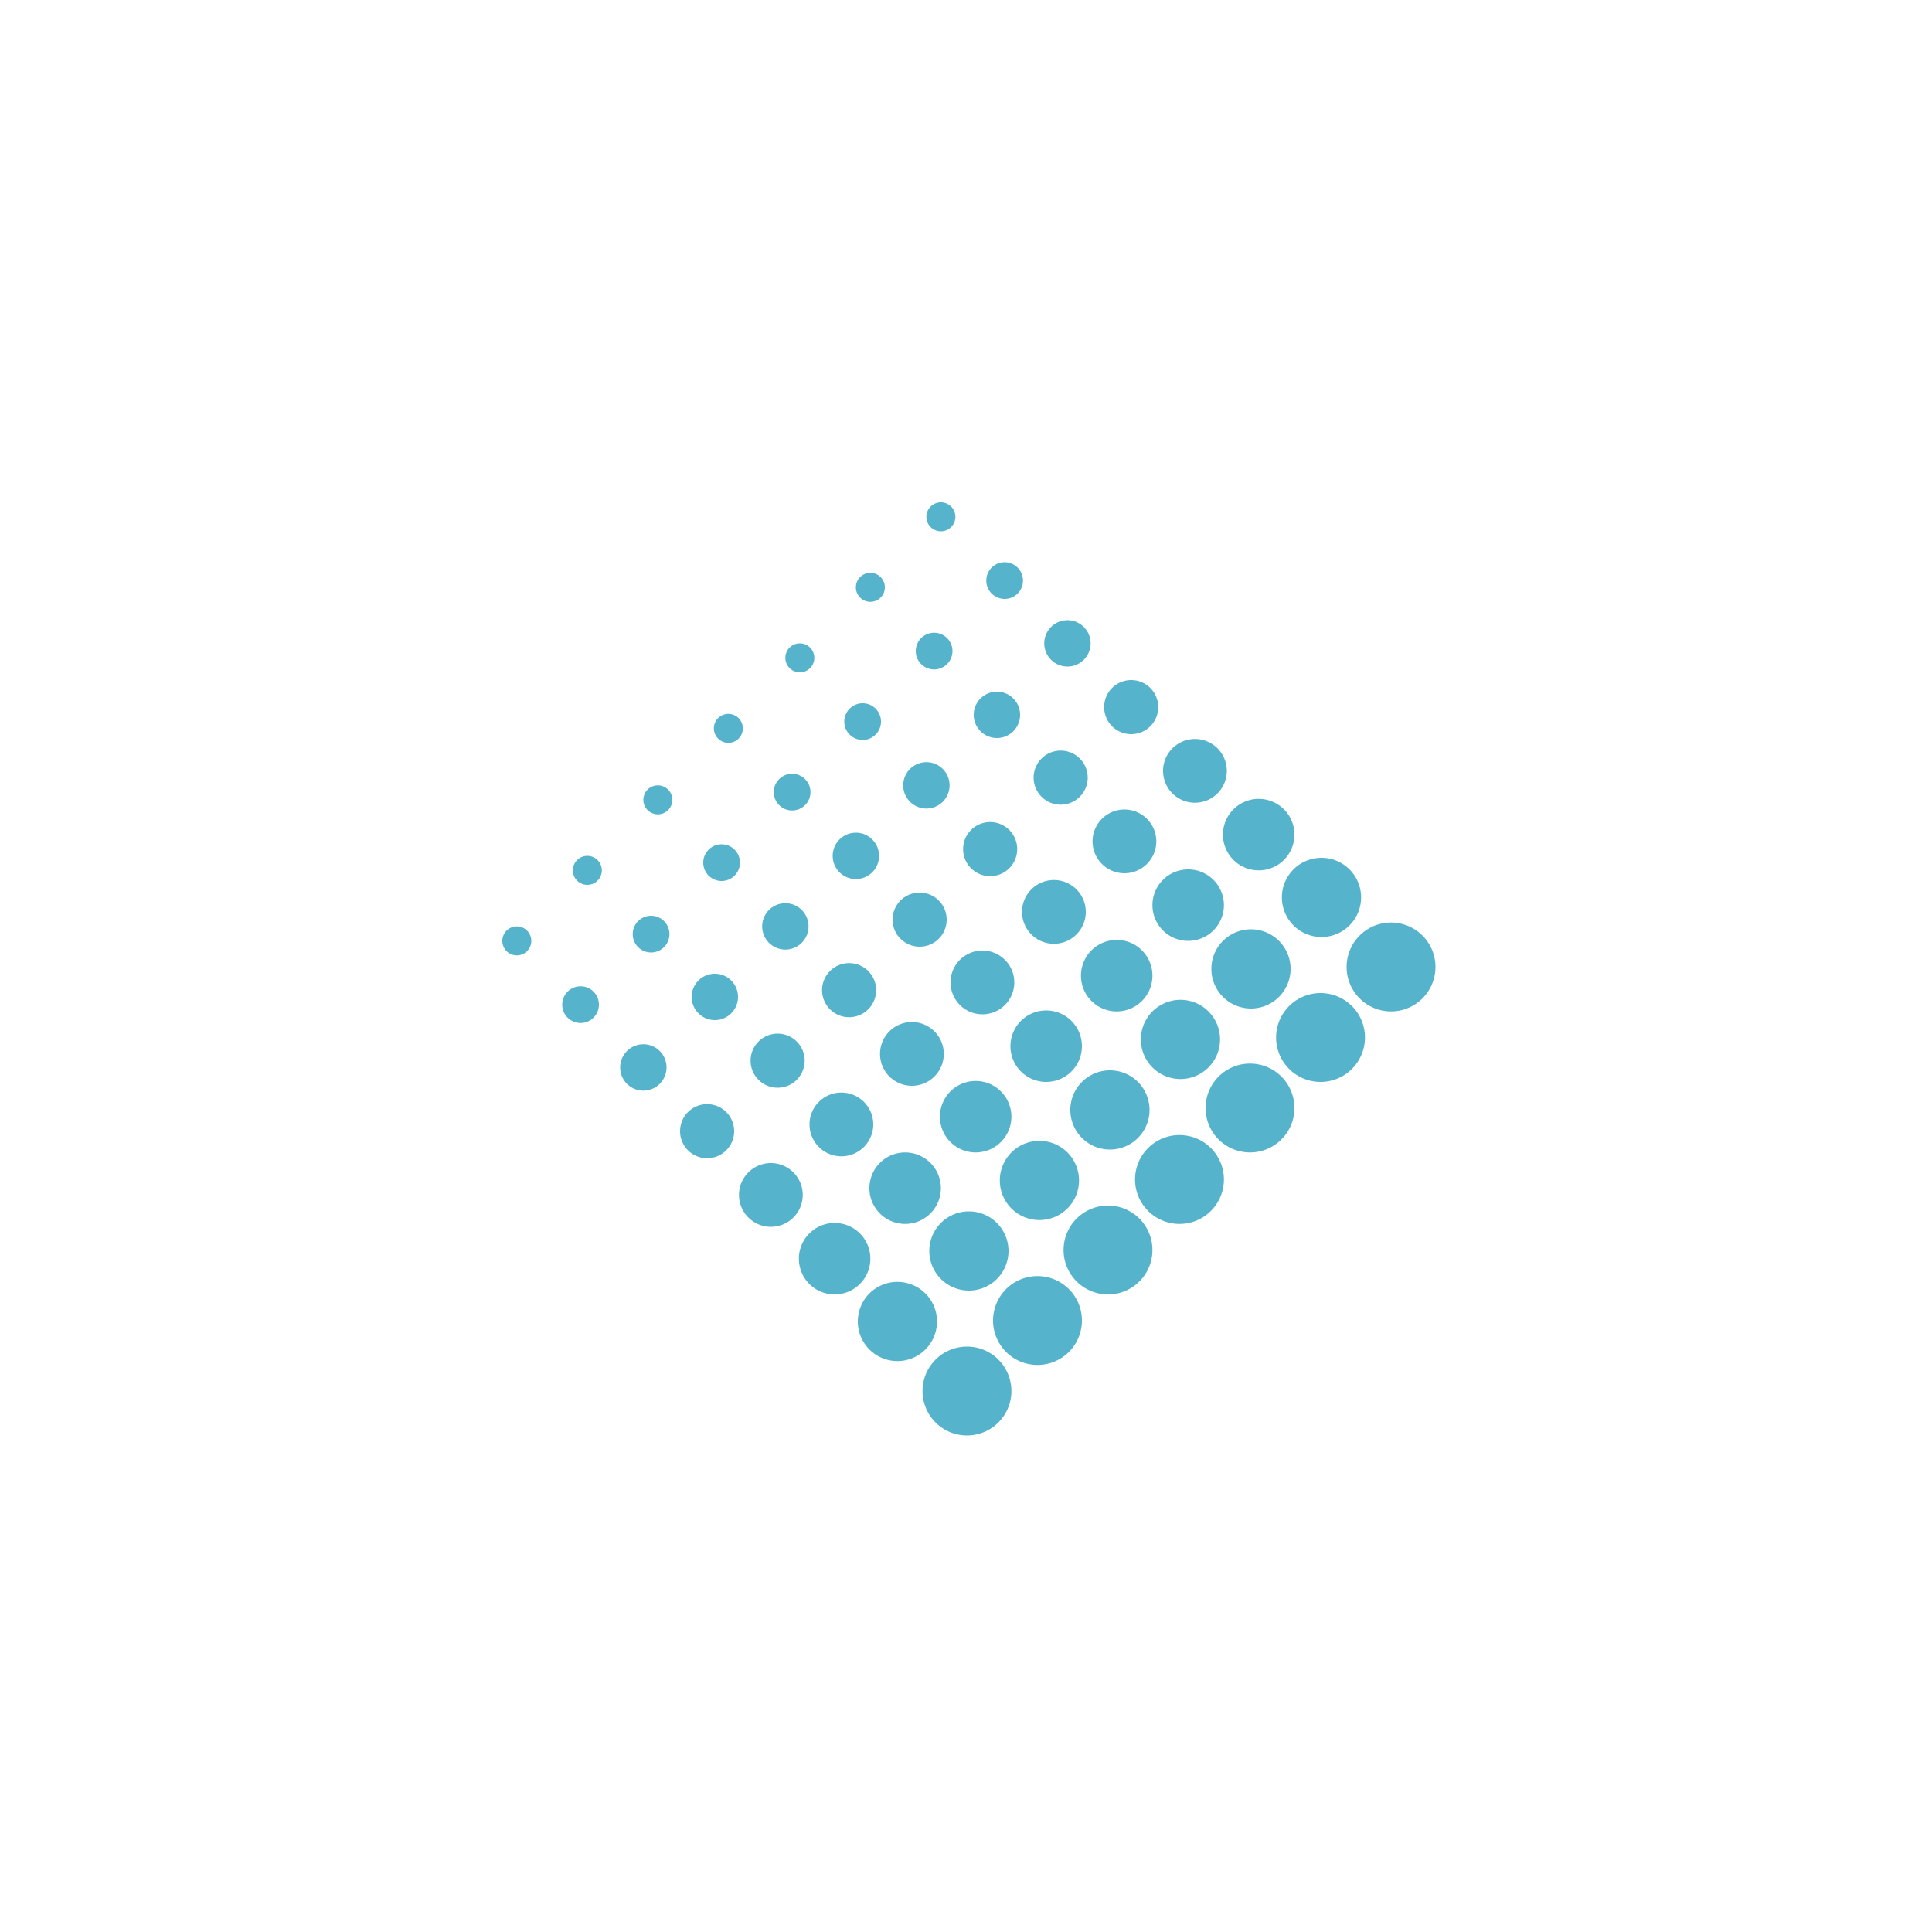 <svg data-bbox="52 52 96.6 96.6" viewBox="0 0 200 200" height="200" width="200" xmlns="http://www.w3.org/2000/svg" data-type="color">
    <g>
        <path fill="#56B3CC" d="M55 97.4a1.5 1.5 0 1 1-3 0 1.5 1.5 0 0 1 3 0z" data-color="1"/>
        <path fill="#56B3CC" d="M62 104a1.9 1.9 0 1 1-3.8 0 1.9 1.9 0 0 1 3.8 0z" data-color="1"/>
        <path fill="#56B3CC" d="M69 110.5a2.4 2.4 0 1 1-4.8 0 2.4 2.4 0 0 1 4.8 0z" data-color="1"/>
        <path fill="#56B3CC" d="M76 117.1a2.8 2.8 0 1 1-5.6 0 2.8 2.8 0 0 1 5.6 0z" data-color="1"/>
        <path fill="#56B3CC" d="M83.1 123.7a3.3 3.3 0 1 1-6.6 0 3.3 3.3 0 0 1 6.6 0z" data-color="1"/>
        <path fill="#56B3CC" d="M90.1 130.3a3.7 3.7 0 1 1-7.4 0 3.7 3.7 0 0 1 7.4 0z" data-color="1"/>
        <path fill="#56B3CC" d="M97 136.8a4.1 4.1 0 1 1-8.2 0 4.1 4.1 0 0 1 8.2 0z" data-color="1"/>
        <path fill="#56B3CC" d="M104.7 144a4.6 4.6 0 1 1-9.2 0 4.6 4.6 0 0 1 9.2 0z" data-color="1"/>
        <path fill="#56B3CC" d="M62.3 90.1a1.5 1.5 0 1 1-3 0 1.5 1.5 0 0 1 3 0z" data-color="1"/>
        <path fill="#56B3CC" d="M69.3 96.7a1.9 1.9 0 1 1-3.8 0 1.9 1.9 0 0 1 3.8 0z" data-color="1"/>
        <path fill="#56B3CC" d="M76.4 103.2a2.4 2.4 0 1 1-4.8 0 2.4 2.4 0 0 1 4.8 0z" data-color="1"/>
        <path fill="#56B3CC" d="M83.3 109.8a2.8 2.8 0 1 1-5.6 0 2.8 2.8 0 0 1 5.6 0z" data-color="1"/>
        <path fill="#56B3CC" d="M90.4 116.4a3.3 3.3 0 1 1-6.6 0 3.3 3.3 0 0 1 6.6 0z" data-color="1"/>
        <path fill="#56B3CC" d="M97.4 123a3.7 3.7 0 1 1-7.4 0 3.7 3.7 0 0 1 7.4 0z" data-color="1"/>
        <path fill="#56B3CC" d="M104.4 129.5a4.1 4.1 0 1 1-8.2 0 4.1 4.1 0 0 1 8.2 0z" data-color="1"/>
        <path fill="#56B3CC" d="M112 136.7a4.6 4.6 0 1 1-9.2 0 4.6 4.6 0 0 1 9.2 0z" data-color="1"/>
        <path fill="#56B3CC" d="M69.6 82.8a1.5 1.5 0 1 1-3 0 1.5 1.5 0 0 1 3 0z" data-color="1"/>
        <path fill="#56B3CC" d="M76.6 89.3a1.9 1.9 0 1 1-3.8 0 1.9 1.9 0 0 1 3.8 0z" data-color="1"/>
        <path fill="#56B3CC" d="M83.7 95.9a2.4 2.4 0 1 1-4.8 0 2.4 2.4 0 0 1 4.8 0z" data-color="1"/>
        <path fill="#56B3CC" d="M90.7 102.5a2.8 2.8 0 1 1-5.6 0 2.8 2.8 0 0 1 5.6 0z" data-color="1"/>
        <path fill="#56B3CC" d="M97.7 109.1a3.3 3.3 0 1 1-6.6 0 3.3 3.3 0 0 1 6.6 0z" data-color="1"/>
        <path fill="#56B3CC" d="M104.7 115.6a3.7 3.7 0 1 1-7.4 0 3.7 3.7 0 0 1 7.4 0z" data-color="1"/>
        <path fill="#56B3CC" d="M111.7 122.2a4.1 4.1 0 1 1-8.2 0 4.1 4.1 0 0 1 8.2 0z" data-color="1"/>
        <path fill="#56B3CC" d="M119.3 129.4a4.6 4.6 0 1 1-9.2 0 4.6 4.6 0 0 1 9.2 0z" data-color="1"/>
        <path fill="#56B3CC" d="M76.9 75.4a1.5 1.5 0 1 1-3 0 1.5 1.5 0 0 1 3 0z" data-color="1"/>
        <path fill="#56B3CC" d="M83.9 82a1.9 1.9 0 1 1-3.8 0 1.9 1.9 0 0 1 3.8 0z" data-color="1"/>
        <path fill="#56B3CC" d="M91 88.6a2.4 2.4 0 1 1-4.8 0 2.4 2.4 0 0 1 4.8 0z" data-color="1"/>
        <path fill="#56B3CC" d="M98 95.2a2.8 2.8 0 1 1-5.6 0 2.8 2.8 0 0 1 5.6 0z" data-color="1"/>
        <path fill="#56B3CC" d="M105 101.7a3.3 3.3 0 1 1-6.6 0 3.3 3.3 0 0 1 6.6 0z" data-color="1"/>
        <path fill="#56B3CC" d="M112 108.3a3.7 3.7 0 1 1-7.4 0 3.7 3.7 0 0 1 7.4 0z" data-color="1"/>
        <path fill="#56B3CC" d="M119 114.9a4.1 4.1 0 1 1-8.2 0 4.1 4.1 0 0 1 8.2 0z" data-color="1"/>
        <path fill="#56B3CC" d="M126.7 122.1a4.6 4.6 0 1 1-9.2 0 4.6 4.6 0 0 1 9.2 0z" data-color="1"/>
        <path fill="#56B3CC" d="M84.3 68.1a1.5 1.5 0 1 1-3 0 1.5 1.5 0 0 1 3 0z" data-color="1"/>
        <path fill="#56B3CC" d="M91.2 74.7a1.9 1.9 0 1 1-3.8 0 1.9 1.9 0 0 1 3.8 0z" data-color="1"/>
        <path fill="#56B3CC" d="M98.3 81.3a2.4 2.4 0 1 1-4.8 0 2.4 2.4 0 0 1 4.8 0z" data-color="1"/>
        <path fill="#56B3CC" d="M105.3 87.9a2.8 2.8 0 1 1-5.6 0 2.8 2.8 0 0 1 5.6 0z" data-color="1"/>
        <path fill="#56B3CC" d="M112.4 94.4a3.3 3.3 0 1 1-6.6 0 3.3 3.3 0 0 1 6.6 0z" data-color="1"/>
        <path fill="#56B3CC" d="M119.3 101a3.7 3.7 0 1 1-7.4 0 3.7 3.7 0 0 1 7.4 0z" data-color="1"/>
        <path fill="#56B3CC" d="M126.3 107.6a4.1 4.1 0 1 1-8.2 0 4.1 4.1 0 0 1 8.2 0z" data-color="1"/>
        <path fill="#56B3CC" d="M134 114.7a4.6 4.6 0 1 1-9.2 0 4.6 4.6 0 0 1 9.2 0z" data-color="1"/>
        <path fill="#56B3CC" d="M91.6 60.8a1.5 1.5 0 1 1-3 0 1.5 1.5 0 0 1 3 0z" data-color="1"/>
        <path fill="#56B3CC" d="M98.6 67.4a1.9 1.9 0 1 1-3.8 0 1.9 1.9 0 0 1 3.8 0z" data-color="1"/>
        <path fill="#56B3CC" d="M105.6 74a2.4 2.4 0 1 1-4.8 0 2.4 2.4 0 0 1 4.8 0z" data-color="1"/>
        <path fill="#56B3CC" d="M112.6 80.5a2.8 2.8 0 1 1-5.6 0 2.8 2.8 0 0 1 5.6 0z" data-color="1"/>
        <path fill="#56B3CC" d="M119.7 87.1a3.3 3.3 0 1 1-6.6 0 3.3 3.3 0 0 1 6.6 0z" data-color="1"/>
        <path fill="#56B3CC" d="M126.7 93.7a3.7 3.7 0 1 1-7.4 0 3.7 3.7 0 0 1 7.4 0z" data-color="1"/>
        <path fill="#56B3CC" d="M133.6 100.3a4.1 4.1 0 1 1-8.2 0 4.1 4.1 0 0 1 8.2 0z" data-color="1"/>
        <path fill="#56B3CC" d="M141.3 107.4a4.6 4.6 0 1 1-9.2 0 4.6 4.6 0 0 1 9.2 0z" data-color="1"/>
        <path fill="#56B3CC" d="M98.9 53.5a1.5 1.5 0 1 1-3 0 1.5 1.5 0 0 1 3 0z" data-color="1"/>
        <path fill="#56B3CC" d="M105.9 60.1a1.9 1.9 0 1 1-3.8 0 1.9 1.9 0 0 1 3.8 0z" data-color="1"/>
        <path fill="#56B3CC" d="M112.9 66.6a2.4 2.4 0 1 1-4.8 0 2.4 2.4 0 0 1 4.8 0z" data-color="1"/>
        <path fill="#56B3CC" d="M119.9 73.2a2.8 2.8 0 1 1-5.6 0 2.8 2.8 0 0 1 5.6 0z" data-color="1"/>
        <path fill="#56B3CC" d="M127 79.8a3.3 3.3 0 1 1-6.6 0 3.3 3.3 0 0 1 6.6 0z" data-color="1"/>
        <path fill="#56B3CC" d="M134 86.4a3.7 3.7 0 1 1-7.4 0 3.7 3.7 0 0 1 7.4 0z" data-color="1"/>
        <path fill="#56B3CC" d="M140.9 92.9a4.1 4.1 0 1 1-8.2 0 4.1 4.1 0 0 1 8.2 0z" data-color="1"/>
        <path fill="#56B3CC" d="M148.6 100.1a4.6 4.6 0 1 1-9.2 0 4.6 4.6 0 0 1 9.2 0z" data-color="1"/>
    </g>
</svg>
